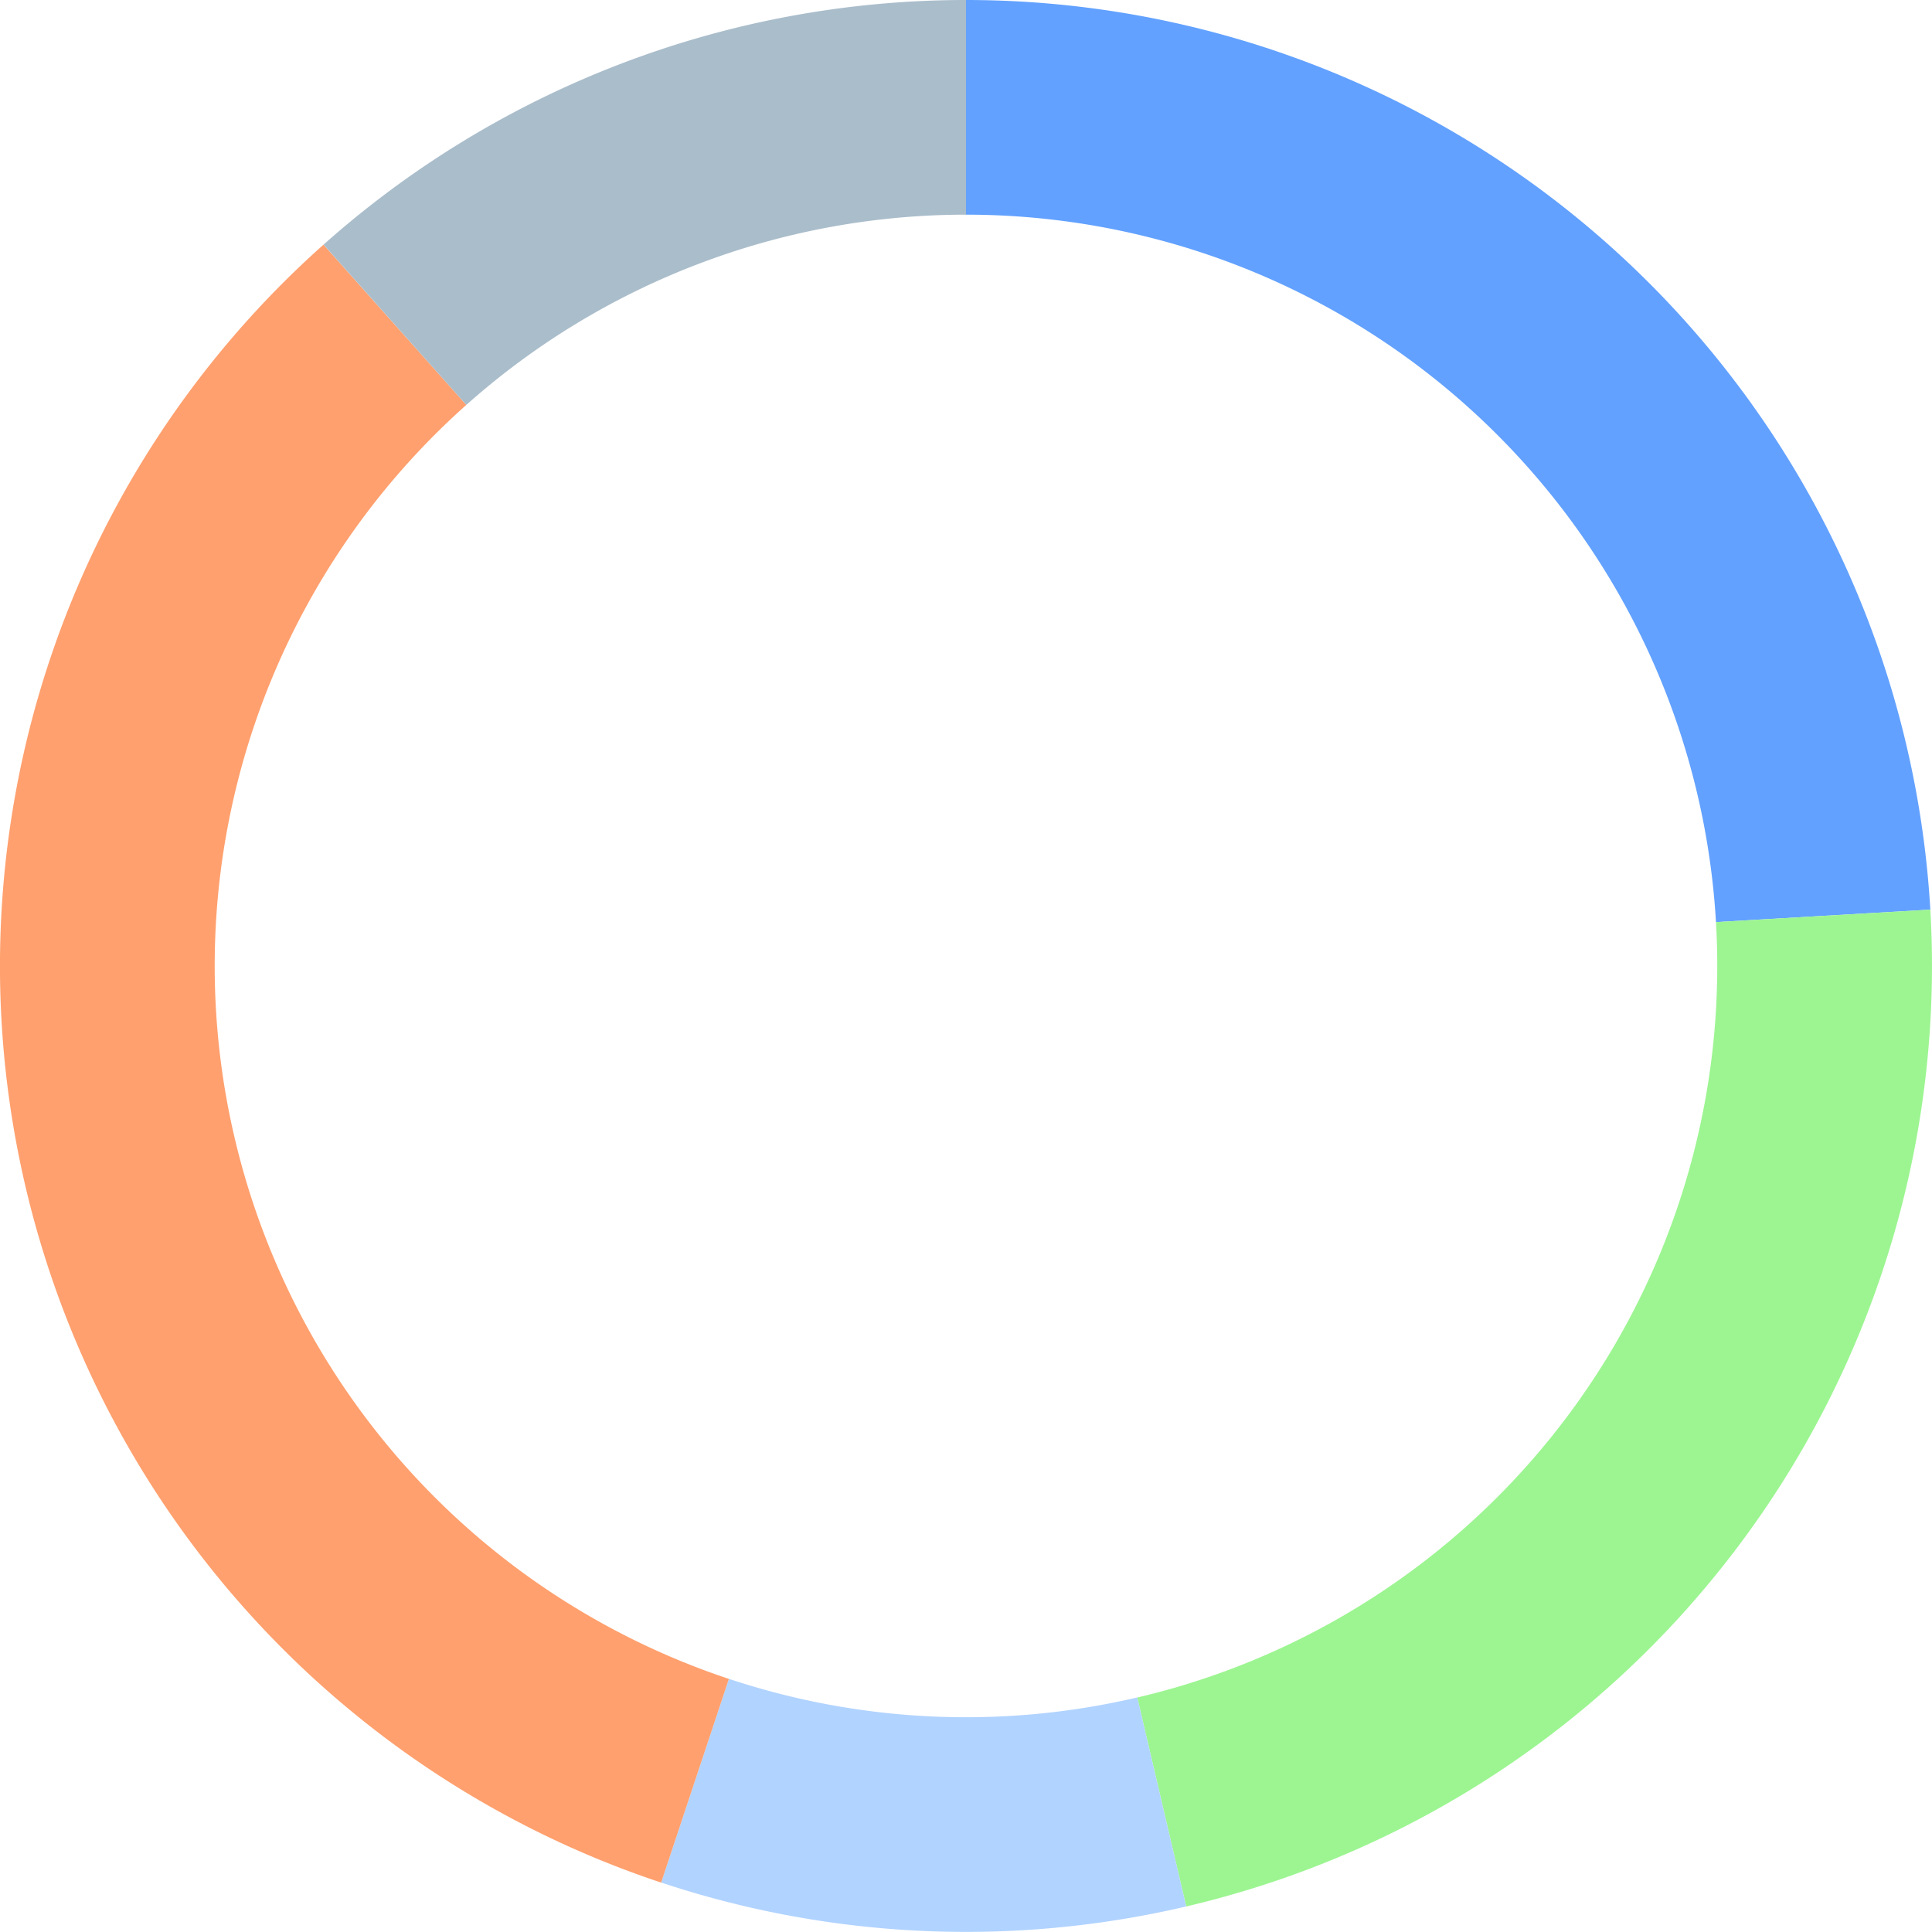 <svg xmlns="http://www.w3.org/2000/svg" width="144.003" height="144" viewBox="0 0 144.003 144"><g transform="translate(-781.998 -174)"><path d="M0-72A72,72,0,0,1,71.877-4.2L55.9-3.27A56,56,0,0,0,0-56Z" transform="translate(854 246)" fill="#62a1ff"/><path d="M71.877-4.2A72,72,0,0,1,16.412,70.1L12.765,54.526A56,56,0,0,0,55.9-3.27Z" transform="translate(854 246)" fill="#9cf591"/><path d="M16.412,70.1a72,72,0,0,1-39.134-1.784l5.049-15.182a56,56,0,0,0,30.437,1.387Z" transform="translate(854 246)" fill="#b1d3ff"/><path d="M-22.722,68.321a72,72,0,0,1-47.8-53.786,72,72,0,0,1,22.632-68.3L-37.244-41.82A56,56,0,0,0-54.847,11.3,56,56,0,0,0-17.673,53.138Z" transform="translate(854 246)" fill="#ffa06e"/><path d="M-47.885-53.768A72,72,0,0,1,0-72v16A56,56,0,0,0-37.244-41.82Z" transform="translate(854 246)" fill="#aabdcb"/></g></svg>